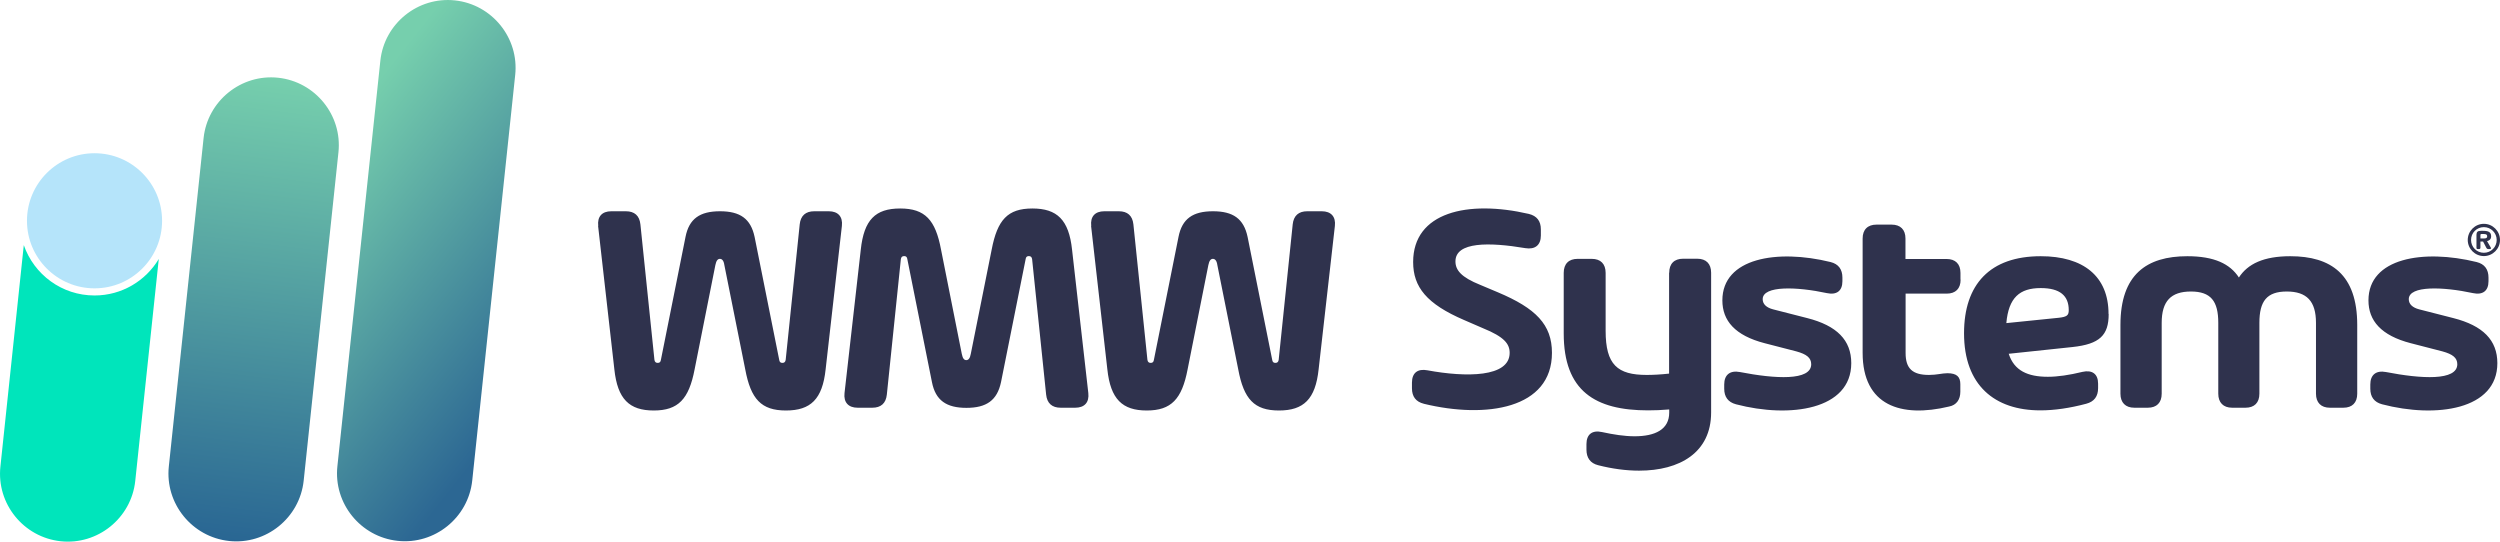 <?xml version="1.0" encoding="UTF-8"?>
<svg id="Camada_1" data-name="Camada 1" xmlns="http://www.w3.org/2000/svg" xmlns:xlink="http://www.w3.org/1999/xlink" viewBox="0 0 189.1 40.97">
  <defs>
    <style>
      .cls-1 {
        fill: #00e5bb;
      }

      .cls-1, .cls-2, .cls-3 {
        fill-rule: evenodd;
      }

      .cls-4 {
        clip-path: url(#clippath-1);
      }

      .cls-5 {
        clip-rule: evenodd;
        fill: none;
      }

      .cls-6 {
        fill: url(#Gradiente_sem_nome_4);
      }

      .cls-2 {
        fill: #b5e4fa;
      }

      .cls-7 {
        fill: url(#Gradiente_sem_nome_3);
      }

      .cls-8 {
        clip-path: url(#clippath);
      }

      .cls-3, .cls-9 {
        fill: #2f324d;
      }
    </style>
    <clipPath id="clippath">
      <path class="cls-5" d="M17.33,40.92h0c2.8.3,5.34-1.75,5.64-4.56l2.63-24.84c.3-2.8-1.75-5.34-4.56-5.64h0c-2.8-.3-5.34,1.75-5.64,4.56l-2.63,24.84c-.3,2.8,1.75,5.34,4.56,5.64"/>
    </clipPath>
    <linearGradient id="Gradiente_sem_nome_4" data-name="Gradiente sem nome 4" x1="21.37" y1="5.92" x2="17.01" y2="40.88" gradientUnits="userSpaceOnUse">
      <stop offset="0" stop-color="#76cfad"/>
      <stop offset="1" stop-color="#296693"/>
    </linearGradient>
    <clipPath id="clippath-1">
      <path class="cls-5" d="M30.08,40.91h0c2.8.3,5.34-1.75,5.64-4.56l3.25-30.68c.3-2.8-1.75-5.34-4.56-5.64h0c-2.8-.3-5.34,1.75-5.64,4.56l-3.25,30.68c-.3,2.8,1.75,5.34,4.56,5.64"/>
    </clipPath>
    <linearGradient id="Gradiente_sem_nome_3" data-name="Gradiente sem nome 3" x1="41.51" y1="27.8" x2="22.98" y2="13.13" gradientUnits="userSpaceOnUse">
      <stop offset="0" stop-color="#2c6793"/>
      <stop offset="1" stop-color="#76cfad"/>
    </linearGradient>
  </defs>
  <g class="cls-8">
    <rect class="cls-6" x="12.48" y="5.59" width="13.42" height="35.63"/>
  </g>
  <g class="cls-4">
    <rect class="cls-7" x="25.22" y="-.27" width="14.04" height="41.47"/>
  </g>
  <path class="cls-1" d="M4.59,40.94h0c2.8.3,5.34-1.75,5.64-4.56l1.78-16.79c-.99,1.65-2.79,2.76-4.86,2.76-2.48,0-4.58-1.59-5.35-3.81L.03,35.3c-.3,2.8,1.75,5.34,4.56,5.64"/>
  <path class="cls-2" d="M7.15,11.59c2.82,0,5.11,2.29,5.11,5.11s-2.29,5.11-5.11,5.11-5.11-2.29-5.11-5.11,2.29-5.11,5.11-5.11"/>
  <path class="cls-9" d="M180.18,30.58c4.09,1.07,8.72.42,8.72-3.11,0-1.74-1.09-2.84-3.33-3.41l-2.58-.66c-.5-.13-.79-.39-.79-.77,0-1.05,2.63-.94,4.85-.46.74.16,1.18-.16,1.18-.9v-.27c0-.62-.29-1.03-.9-1.18-4.03-.99-8.18-.31-8.18,2.9,0,1.54.96,2.66,3.2,3.24l2.4.62c.76.21,1.12.48,1.12.97,0,1.27-2.73,1.11-5.4.59-.74-.14-1.18.21-1.18.94v.32c0,.62.29,1.02.89,1.18ZM173.24,19.38c-2.02,0-3.22.58-3.89,1.61-.67-1.03-1.86-1.61-3.9-1.61-3.08,0-5.06,1.38-5.06,5.2v5.2c0,.67.38,1.06,1.05,1.06h1.02c.67,0,1.05-.38,1.05-1.06v-5.36c0-1.64.7-2.37,2.21-2.37s2.07.73,2.07,2.37v5.36c0,.67.38,1.06,1.05,1.06h1.01c.67,0,1.05-.38,1.05-1.06v-5.36c0-1.64.56-2.37,2.07-2.37s2.21.73,2.21,2.37v5.36c0,.67.38,1.06,1.05,1.06h1.02c.67,0,1.05-.38,1.05-1.06v-5.2c0-3.82-1.98-5.2-5.07-5.2ZM155.69,24.04l-3.93.4c.17-1.93,1.01-2.65,2.6-2.65,1.46,0,2.12.58,2.12,1.67,0,.39-.13.51-.78.58ZM159.49,23.75c0-2.86-1.91-4.37-5.13-4.37-3.83,0-5.8,2.12-5.8,5.83,0,3.94,2.32,5.83,5.77,5.83,1.07,0,2.23-.17,3.47-.5.61-.16.9-.56.9-1.18v-.34c0-.74-.45-1.06-1.19-.89-.98.24-1.87.37-2.61.37-1.52,0-2.55-.46-2.96-1.74l4.82-.51c2.06-.22,2.74-.89,2.74-2.49ZM148.29,21.14v-.5c0-.67-.38-1.05-1.05-1.05h-3.11v-1.55c0-.67-.38-1.05-1.05-1.05h-1.14c-.67,0-1.05.38-1.05,1.05v8.65c0,4,2.91,4.93,6.54,4.06.57-.11.85-.54.85-1.12v-.57c0-.56-.27-.83-.98-.83-.4,0-.79.13-1.39.13-1.26,0-1.77-.49-1.77-1.66v-4.49h3.11c.67,0,1.05-.38,1.05-1.05ZM131.31,30.58c4.08,1.07,8.72.42,8.72-3.11,0-1.74-1.09-2.84-3.33-3.41l-2.58-.66c-.5-.13-.79-.39-.79-.77,0-1.05,2.63-.94,4.85-.46.74.16,1.18-.16,1.18-.9v-.27c0-.62-.29-1.03-.9-1.18-4.03-.99-8.18-.31-8.18,2.9,0,1.54.96,2.66,3.2,3.24l2.4.62c.76.21,1.12.48,1.12.97,0,1.27-2.73,1.11-5.4.59-.74-.14-1.18.21-1.18.94v.32c0,.62.29,1.02.89,1.18ZM126.25,20.64v7.62c-.64.07-1.2.1-1.69.1-2.22,0-3.11-.77-3.11-3.34v-4.38c0-.68-.38-1.06-1.05-1.06h-1.07c-.67,0-1.05.38-1.05,1.06v4.58c0,4.36,2.38,5.82,6.38,5.82.5,0,1.04-.02,1.6-.07v.24c0,1.28-1.07,1.79-2.62,1.79-.77,0-1.59-.13-2.47-.32-.73-.16-1.17.17-1.17.91v.42c0,.62.29,1.03.89,1.18,1.06.27,2.11.41,3.09.41,3.08,0,5.45-1.37,5.45-4.4v-10.57c0-.68-.38-1.06-1.05-1.06h-1.07c-.67,0-1.05.38-1.05,1.06ZM107.69,30.54c4.73,1.15,9.7.38,9.7-3.85,0-2.14-1.22-3.37-4.09-4.58l-1.33-.56c-1.45-.58-1.88-1.12-1.88-1.78,0-1.49,2.55-1.46,5.29-1,.73.12,1.17-.23,1.17-.95v-.47c0-.63-.3-1.02-.91-1.17-4.63-1.07-8.75-.13-8.75,3.64,0,1.89,1.02,3.17,3.86,4.39l1.43.62c1.6.65,2.01,1.18,2.01,1.86,0,1.86-3.3,1.86-6.22,1.32-.73-.14-1.17.19-1.17.93v.43c0,.62.29,1.02.9,1.17ZM82.53,17.09l1.23,10.85c.24,2.25,1.13,3.11,2.98,3.11s2.66-.86,3.09-3.11l1.57-7.89c.07-.35.19-.47.34-.47s.29.11.34.47l1.58,7.89c.42,2.25,1.21,3.11,3.08,3.11s2.76-.86,3-3.11l1.23-10.85c.08-.7-.29-1.11-.99-1.11h-1.1c-.65,0-1.03.33-1.1.99l-1.06,10.24c-.02.16-.1.24-.25.24s-.22-.08-.24-.23l-1.86-9.29c-.29-1.39-1.1-1.95-2.62-1.95s-2.34.56-2.61,1.95l-1.86,9.29c-.02.15-.09.23-.24.23s-.23-.08-.25-.24l-1.06-10.24c-.07-.66-.45-.99-1.1-.99h-1.1c-.71,0-1.07.41-.99,1.11ZM64.88,30.84h1.1c.65,0,1.03-.33,1.1-.99l1.06-10.24c.02-.16.1-.24.25-.24s.22.08.24.23l1.86,9.29c.27,1.4,1.1,1.96,2.61,1.96s2.33-.56,2.62-1.96l1.86-9.29c.02-.15.09-.23.24-.23s.23.08.25.24l1.06,10.24c.07.66.45.99,1.1.99h1.1c.71,0,1.07-.41.99-1.11l-1.23-10.85c-.24-2.25-1.13-3.11-3-3.11s-2.65.86-3.08,3.11l-1.58,7.89c-.06.35-.19.47-.34.47s-.27-.11-.34-.47l-1.57-7.89c-.42-2.25-1.21-3.11-3.09-3.11s-2.74.86-2.98,3.11l-1.23,10.85c-.08.7.29,1.11.99,1.11ZM45.24,17.09l1.23,10.85c.24,2.25,1.13,3.11,2.98,3.11s2.66-.86,3.09-3.11l1.57-7.89c.07-.35.19-.47.34-.47s.29.11.34.47l1.58,7.89c.42,2.25,1.21,3.11,3.08,3.11s2.76-.86,3-3.11l1.23-10.85c.08-.7-.29-1.11-.99-1.11h-1.1c-.65,0-1.03.33-1.1.99l-1.06,10.24c-.02.16-.1.24-.25.24s-.22-.08-.24-.23l-1.86-9.29c-.29-1.39-1.1-1.95-2.62-1.95s-2.34.56-2.61,1.95l-1.86,9.29c-.02.15-.09.23-.24.23s-.23-.08-.25-.24l-1.06-10.24c-.07-.66-.45-.99-1.1-.99h-1.1c-.71,0-1.07.41-.99,1.11Z"/>
  <path class="cls-9" d="M187.62,18.04v-.25c0-.05.01-.09.09-.09h.15c.2,0,.27.05.27.17s-.06.17-.27.17h-.24ZM188.4,18.72l-.28-.48c.2-.05.31-.16.31-.37,0-.32-.22-.41-.6-.41h-.18c-.23,0-.33.08-.33.3v.98c0,.06.03.1.1.1h.1c.06,0,.1-.04.1-.1v-.47h.2l.26.5s.06.07.11.07h.14c.08,0,.11-.05.07-.12Z"/>
  <path class="cls-3" d="M187.88,17.18c.53,0,.97.43.97.97s-.43.97-.97.97-.97-.43-.97-.97.43-.97.97-.97M187.88,16.93c.67,0,1.22.55,1.22,1.22s-.55,1.22-1.22,1.22-1.22-.55-1.22-1.22.55-1.22,1.22-1.22Z"/>
</svg>